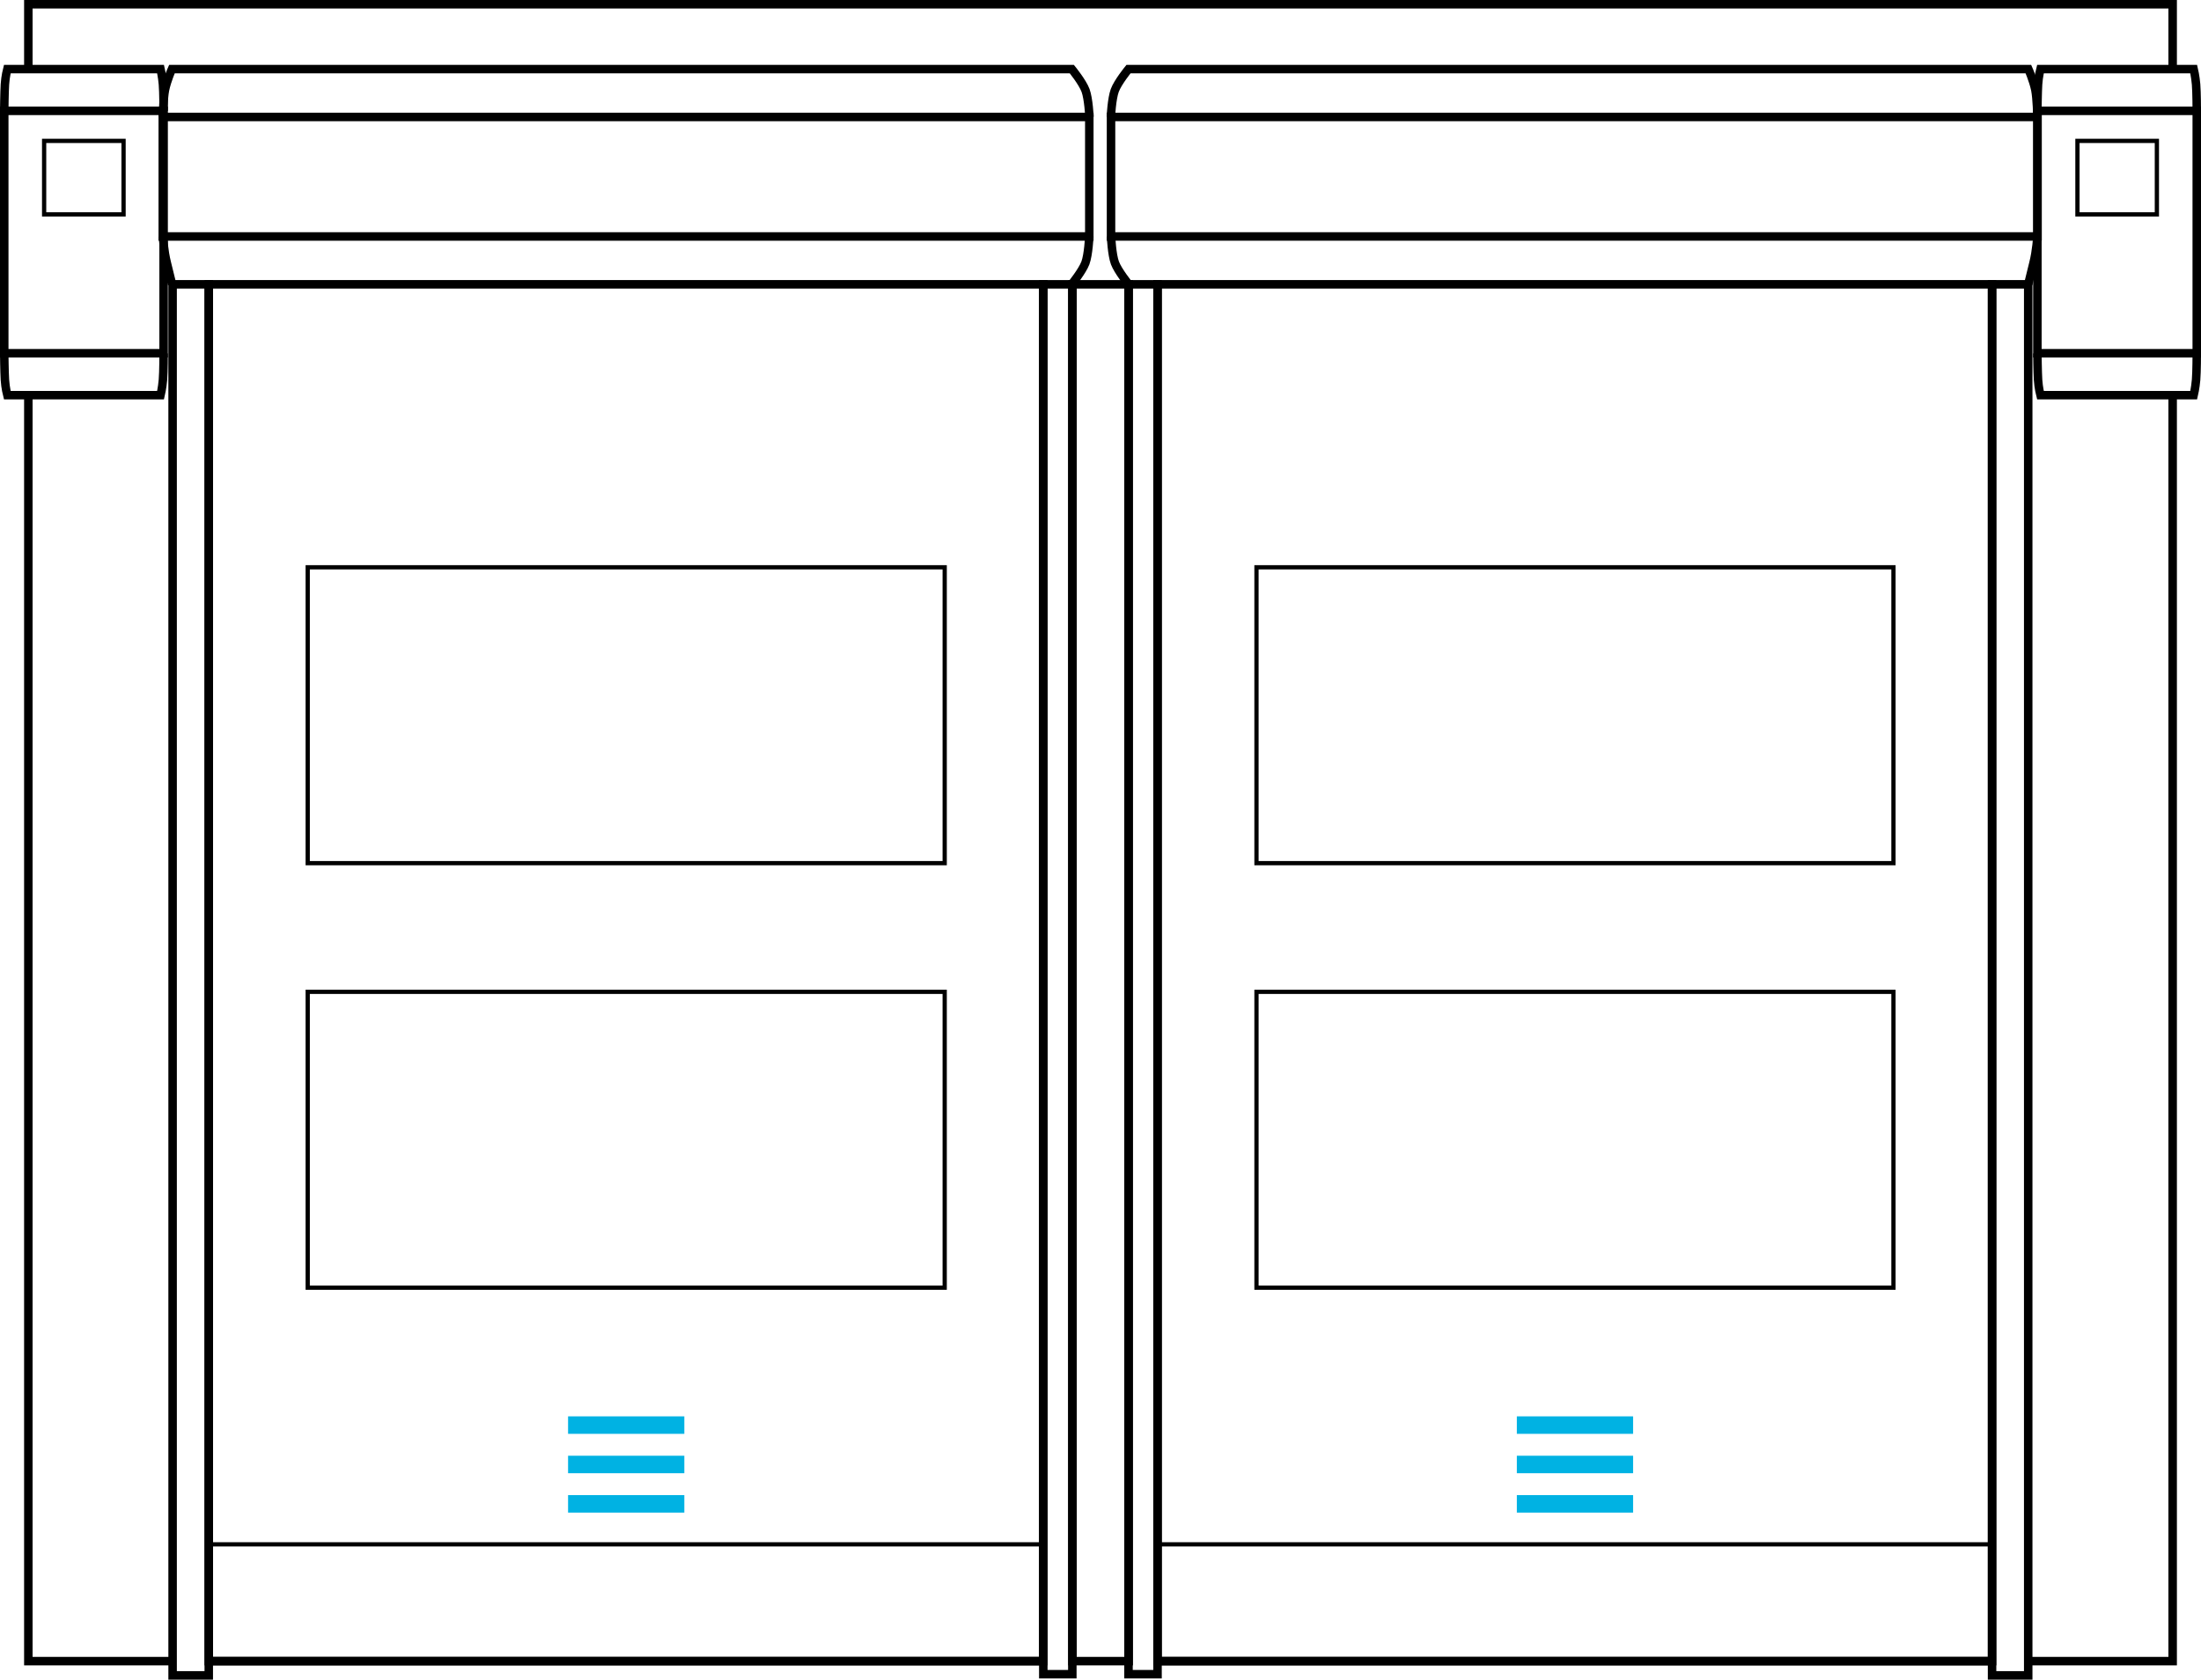 <?xml version="1.0" encoding="UTF-8"?>
<svg xmlns="http://www.w3.org/2000/svg" id="Ebene_2" data-name="Ebene 2" viewBox="0 0 129.68 98.95">
  <g id="Ebene_1-2" data-name="Ebene 1">
    <polyline points="1.67 23.28 1.67 97.86 10.17 97.86" fill="none" stroke="#000" stroke-miterlimit="10" stroke-width=".5"></polyline>
    <polyline points="128.01 4.07 128.01 .25 1.67 .25 1.67 4.07" fill="none" stroke="#000" stroke-miterlimit="10" stroke-width=".5"></polyline>
    <polyline points="119.51 97.86 128.01 97.86 128.01 23.28" fill="none" stroke="#000" stroke-miterlimit="10" stroke-width=".5"></polyline>
    <rect x="61.47" y="16.75" width="1.71" height="81.88" fill="none" stroke="#000" stroke-miterlimit="10" stroke-width=".5"></rect>
    <rect x="66.49" y="16.75" width="1.71" height="81.88" fill="none" stroke="#000" stroke-miterlimit="10" stroke-width=".5"></rect>
    <rect x="117.37" y="16.75" width="2.13" height="81.95" fill="none" stroke="#000" stroke-miterlimit="10" stroke-width=".5"></rect>
    <rect x="10.17" y="16.75" width="2.13" height="81.95" fill="none" stroke="#000" stroke-miterlimit="10" stroke-width=".5"></rect>
    <rect x="63.19" y="16.75" width="3.31" height="81.11" fill="none" stroke="#000" stroke-miterlimit="10" stroke-width=".5"></rect>
    <rect x="12.31" y="16.75" width="49.17" height="81.11" transform="translate(73.78 114.61) rotate(180)" fill="none" stroke="#000" stroke-miterlimit="10" stroke-width=".5"></rect>
    <rect x="68.21" y="16.75" width="49.17" height="81.11" transform="translate(185.58 114.61) rotate(180)" fill="none" stroke="#000" stroke-miterlimit="10" stroke-width=".5"></rect>
    <g>
      <rect x="89.37" y="88.08" width="6.85" height="1.03" fill="#00b2e3"></rect>
      <rect x="89.37" y="85.76" width="6.85" height="1.03" fill="#00b2e3"></rect>
      <rect x="89.37" y="83.44" width="6.85" height="1.03" fill="#00b2e3"></rect>
    </g>
    <g>
      <rect x="33.47" y="88.08" width="6.85" height="1.03" fill="#00b2e3"></rect>
      <rect x="33.47" y="85.76" width="6.85" height="1.03" fill="#00b2e3"></rect>
      <rect x="33.47" y="83.44" width="6.85" height="1.03" fill="#00b2e3"></rect>
    </g>
    <line x1="12.31" y1="97.86" x2="61.47" y2="97.86" fill="none" stroke="#000" stroke-miterlimit="10" stroke-width=".5"></line>
    <line x1="68.21" y1="97.86" x2="117.37" y2="97.86" fill="none" stroke="#000" stroke-miterlimit="10" stroke-width=".5"></line>
    <line x1="68.21" y1="90.98" x2="117.37" y2="90.98" fill="none" stroke="#000" stroke-miterlimit="10" stroke-width=".25"></line>
    <line x1="12.31" y1="90.98" x2="61.47" y2="90.98" fill="none" stroke="#000" stroke-miterlimit="10" stroke-width=".25"></line>
    <rect x="18.13" y="33.42" width="37.53" height="17.43" fill="none" stroke="#000" stroke-miterlimit="10" stroke-width=".25"></rect>
    <rect x="18.13" y="58.43" width="37.53" height="17.43" fill="none" stroke="#000" stroke-miterlimit="10" stroke-width=".25"></rect>
    <rect x="74.03" y="33.42" width="37.53" height="17.43" fill="none" stroke="#000" stroke-miterlimit="10" stroke-width=".25"></rect>
    <rect x="74.03" y="58.43" width="37.53" height="17.43" fill="none" stroke="#000" stroke-miterlimit="10" stroke-width=".25"></rect>
    <g>
      <rect x="65.46" y="6.89" width="54.59" height="7.04" fill="none" stroke="#000" stroke-miterlimit="10" stroke-width=".5"></rect>
      <g>
        <path d="m65.46,13.93s.05,1.08.23,1.56.81,1.26.81,1.26" fill="none" stroke="#000" stroke-miterlimit="10" stroke-width=".5"></path>
        <path d="m120.04,13.93s-.05.85-.23,1.56l-.31,1.26" fill="none" stroke="#000" stroke-miterlimit="10" stroke-width=".5"></path>
      </g>
      <path d="m120.04,6.89s-.02-1.08-.12-1.59c-.12-.58-.41-1.23-.41-1.23h-53.02s-.63.77-.81,1.26-.23,1.56-.23,1.56" fill="none" stroke="#000" stroke-miterlimit="10" stroke-width=".5"></path>
    </g>
    <g>
      <rect x="9.6" y="6.89" width="54.59" height="7.04" transform="translate(73.78 20.82) rotate(180)" fill="none" stroke="#000" stroke-miterlimit="10" stroke-width=".5"></rect>
      <g>
        <path d="m64.18,13.93s-.05,1.08-.23,1.56-.81,1.26-.81,1.26" fill="none" stroke="#000" stroke-miterlimit="10" stroke-width=".5"></path>
        <path d="m9.6,13.93s.05.85.23,1.56l.31,1.26" fill="none" stroke="#000" stroke-miterlimit="10" stroke-width=".5"></path>
      </g>
      <path d="m9.6,6.89s.02-1.08.12-1.59c.12-.58.41-1.23.41-1.23h53.02s.63.77.81,1.26.23,1.56.23,1.56" fill="none" stroke="#000" stroke-miterlimit="10" stroke-width=".5"></path>
    </g>
    <g>
      <rect x="120.04" y="6.53" width="9.39" height="14.28" fill="none" stroke="#000" stroke-miterlimit="10" stroke-width=".5"></rect>
      <path d="m129.43,20.82s0,1.08-.04,1.56-.14.9-.14.9h-9.03s-.11-.42-.14-.9-.04-1.56-.04-1.56" fill="none" stroke="#000" stroke-miterlimit="10" stroke-width=".5"></path>
      <path d="m129.43,6.53s0-1.08-.04-1.56-.14-.9-.14-.9h-9.03s-.11.42-.14.9-.04,1.56-.04,1.56" fill="none" stroke="#000" stroke-miterlimit="10" stroke-width=".5"></path>
    </g>
    <g>
      <rect x=".25" y="6.53" width="9.39" height="14.28" fill="none" stroke="#000" stroke-miterlimit="10" stroke-width=".5"></rect>
      <path d="m9.64,20.82s0,1.08-.04,1.56-.14.9-.14.9H.43s-.11-.42-.14-.9-.04-1.56-.04-1.56" fill="none" stroke="#000" stroke-miterlimit="10" stroke-width=".5"></path>
      <path d="m9.64,6.53s0-1.08-.04-1.56-.14-.9-.14-.9H.43s-.11.42-.14.9-.04,1.56-.04,1.56" fill="none" stroke="#000" stroke-miterlimit="10" stroke-width=".5"></path>
    </g>
    <rect x="122.4" y="8.3" width="4.68" height="4.33" fill="none" stroke="#000" stroke-miterlimit="10" stroke-width=".25"></rect>
    <rect x="2.6" y="8.3" width="4.68" height="4.33" fill="none" stroke="#000" stroke-miterlimit="10" stroke-width=".25"></rect>
  </g>
</svg>
